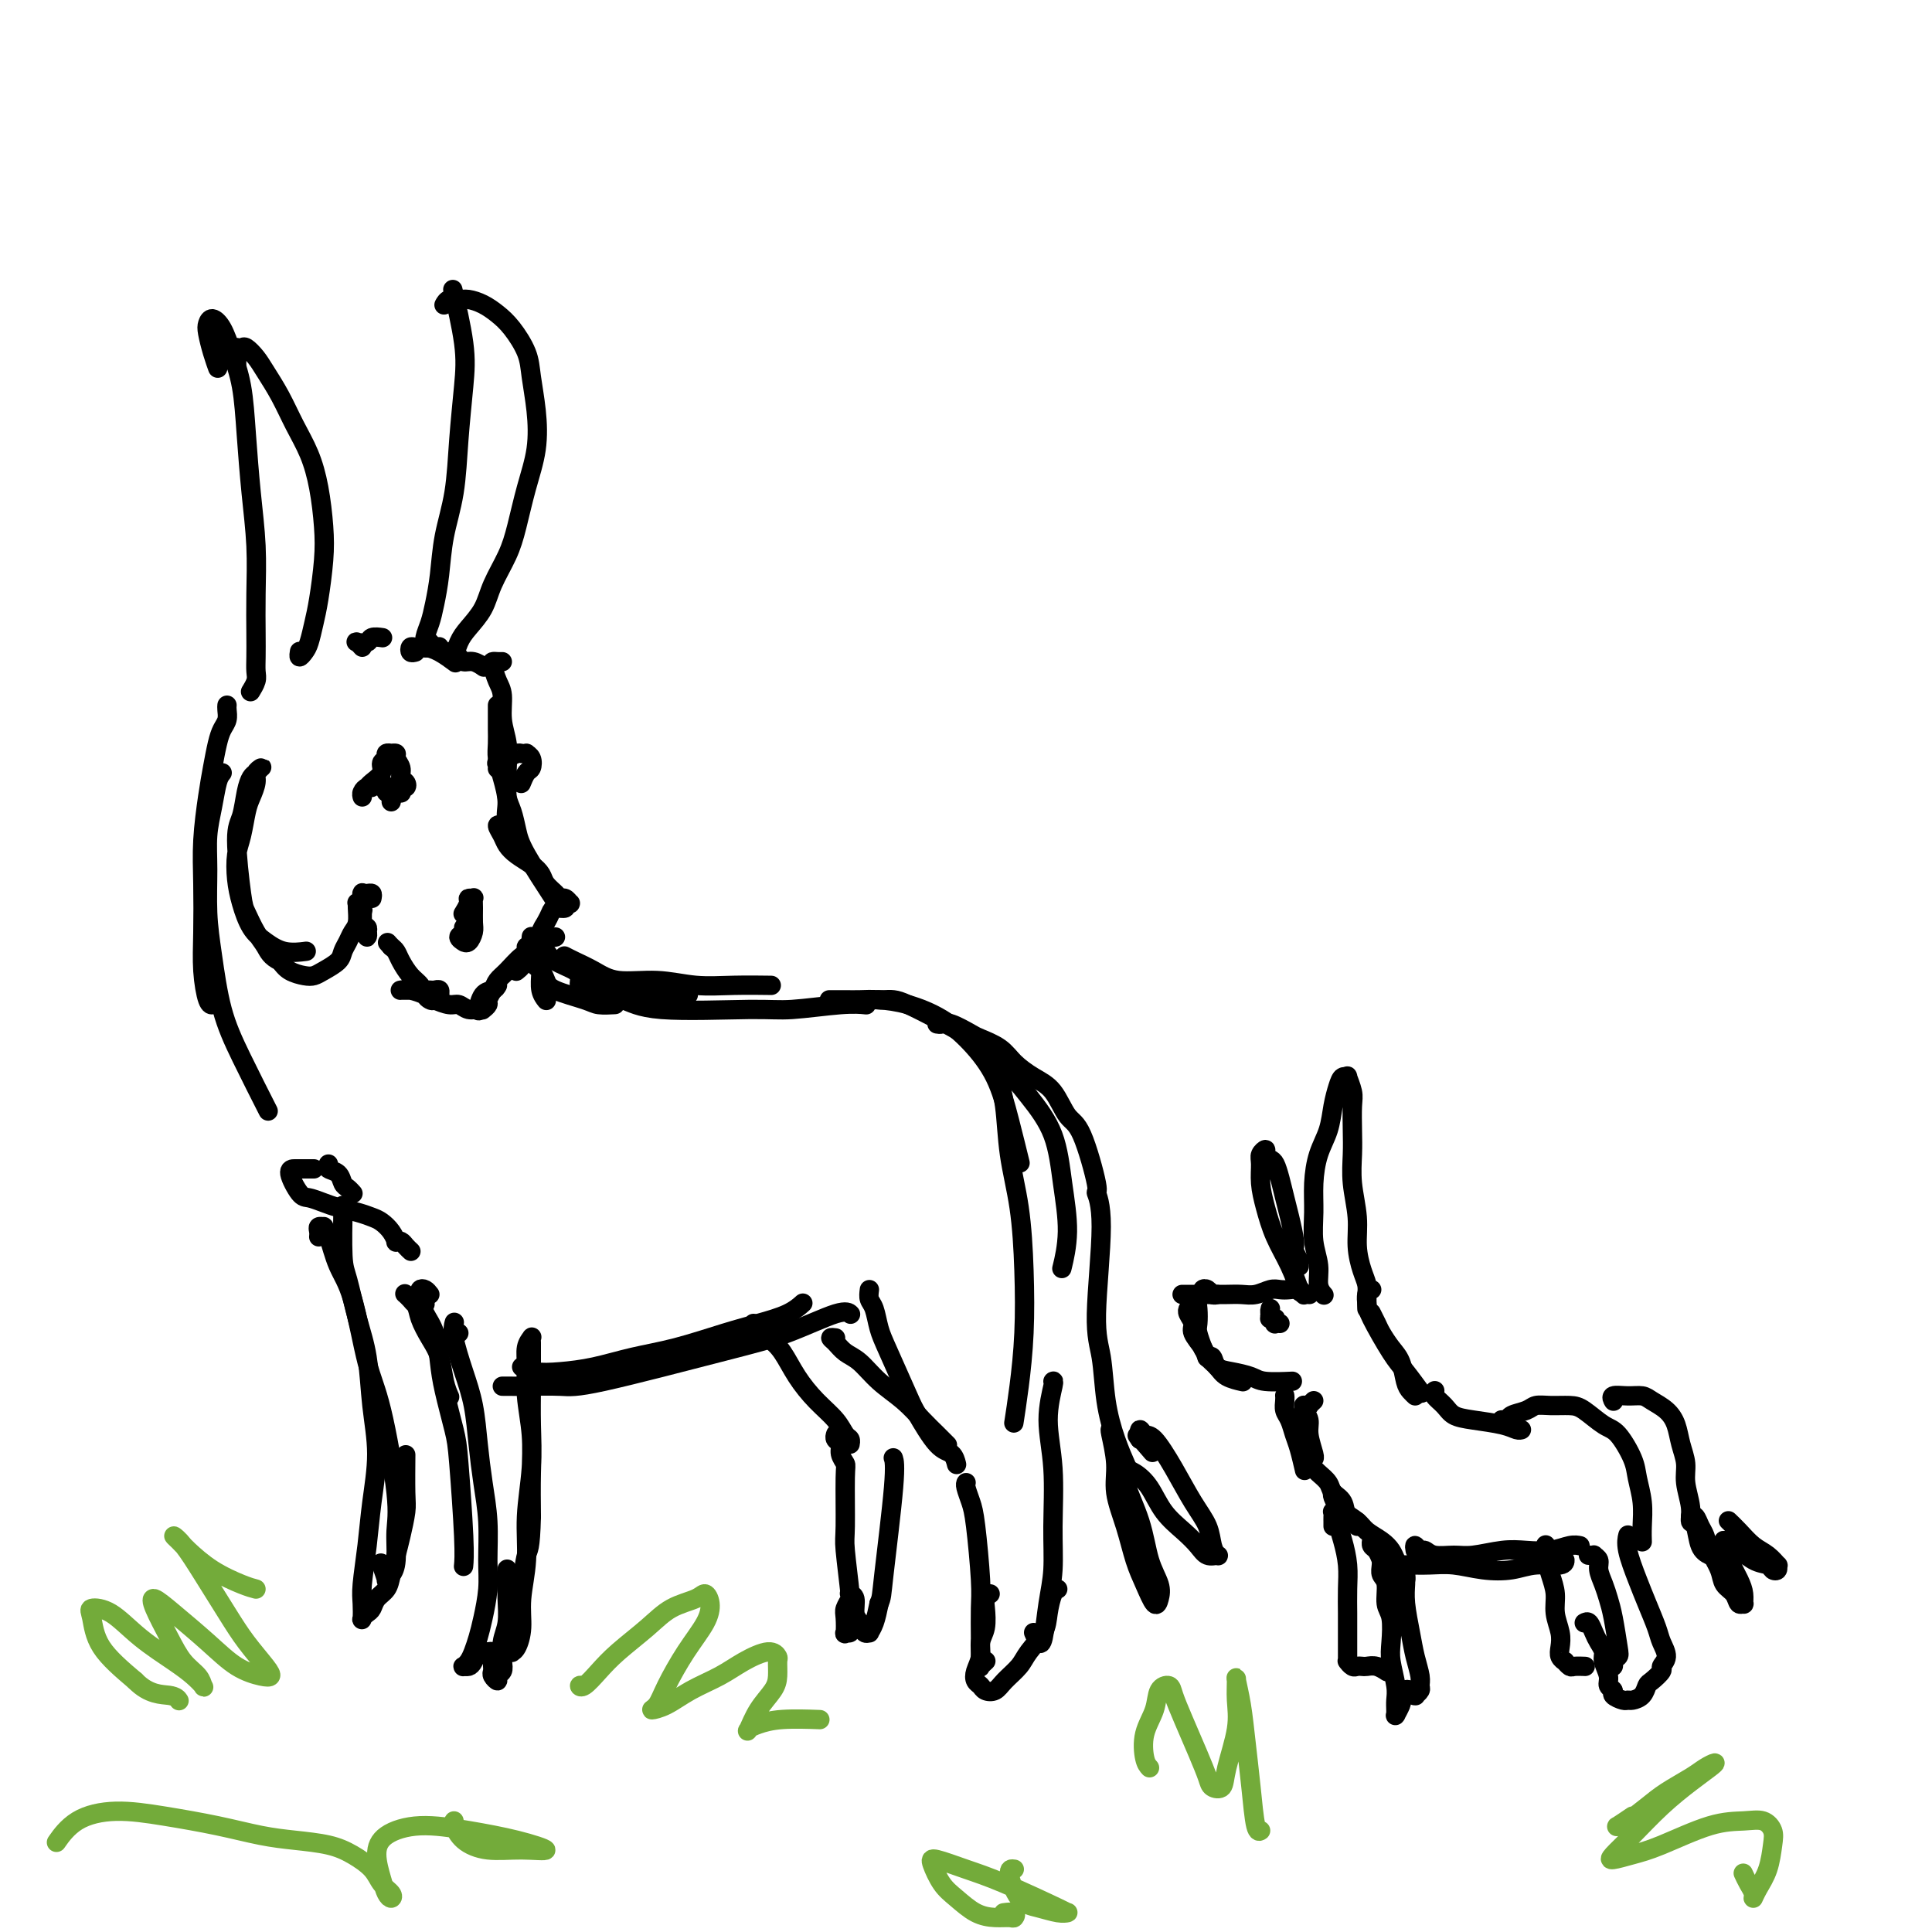 <svg viewBox='0 0 400 400' version='1.1' xmlns='http://www.w3.org/2000/svg' xmlns:xlink='http://www.w3.org/1999/xlink'><g fill='none' stroke='rgb(0,0,0)' stroke-width='4' stroke-linecap='round' stroke-linejoin='round'><path d='M91,134c0.022,0.030 0.043,0.061 0,0c-0.043,-0.061 -0.151,-0.212 0,0c0.151,0.212 0.561,0.788 1,1c0.439,0.212 0.905,0.059 1,0c0.095,-0.059 -0.183,-0.026 0,0c0.183,0.026 0.825,0.044 1,0c0.175,-0.044 -0.117,-0.152 0,0c0.117,0.152 0.645,0.563 1,1c0.355,0.437 0.539,0.901 1,1c0.461,0.099 1.201,-0.166 2,0c0.799,0.166 1.657,0.762 2,1c0.343,0.238 0.172,0.119 0,0'/><path d='M86,135c-0.404,0.114 -0.808,0.229 -1,0c-0.192,-0.229 -0.174,-0.800 0,-1c0.174,-0.200 0.502,-0.029 1,0c0.498,0.029 1.164,-0.085 2,0c0.836,0.085 1.840,0.369 3,1c1.160,0.631 2.474,1.609 3,2c0.526,0.391 0.263,0.196 0,0'/><path d='M104,137c-0.315,0.010 -0.630,0.020 -1,0c-0.370,-0.020 -0.794,-0.071 -1,0c-0.206,0.071 -0.195,0.265 0,1c0.195,0.735 0.574,2.012 1,3c0.426,0.988 0.899,1.687 1,3c0.101,1.313 -0.169,3.238 0,5c0.169,1.762 0.777,3.359 1,5c0.223,1.641 0.060,3.326 0,5c-0.060,1.674 -0.017,3.335 0,4c0.017,0.665 0.009,0.332 0,0'/><path d='M103,146c-0.000,0.237 -0.001,0.475 0,1c0.001,0.525 0.003,1.339 0,2c-0.003,0.661 -0.011,1.170 0,2c0.011,0.830 0.039,1.981 0,3c-0.039,1.019 -0.147,1.905 0,3c0.147,1.095 0.547,2.398 1,4c0.453,1.602 0.958,3.501 1,5c0.042,1.499 -0.381,2.598 0,4c0.381,1.402 1.564,3.108 2,4c0.436,0.892 0.125,0.969 0,1c-0.125,0.031 -0.062,0.015 0,0'/><path d='M105,161c-0.006,0.496 -0.013,0.993 0,1c0.013,0.007 0.044,-0.474 0,0c-0.044,0.474 -0.165,1.904 0,3c0.165,1.096 0.616,1.857 1,3c0.384,1.143 0.701,2.667 1,4c0.299,1.333 0.581,2.474 2,5c1.419,2.526 3.977,6.436 5,8c1.023,1.564 0.512,0.782 0,0'/><path d='M104,171c-0.516,-0.179 -1.033,-0.357 -1,0c0.033,0.357 0.615,1.250 1,2c0.385,0.750 0.575,1.355 1,2c0.425,0.645 1.087,1.328 2,2c0.913,0.672 2.076,1.333 3,2c0.924,0.667 1.609,1.341 2,2c0.391,0.659 0.487,1.305 1,2c0.513,0.695 1.444,1.440 2,2c0.556,0.560 0.739,0.935 1,1c0.261,0.065 0.602,-0.180 1,0c0.398,0.180 0.855,0.784 1,1c0.145,0.216 -0.020,0.043 0,0c0.020,-0.043 0.227,0.043 0,0c-0.227,-0.043 -0.887,-0.216 -1,0c-0.113,0.216 0.320,0.820 0,1c-0.320,0.180 -1.392,-0.064 -2,0c-0.608,0.064 -0.751,0.435 -1,1c-0.249,0.565 -0.604,1.324 -1,2c-0.396,0.676 -0.835,1.271 -1,2c-0.165,0.729 -0.058,1.593 0,3c0.058,1.407 0.067,3.356 0,5c-0.067,1.644 -0.210,2.981 0,4c0.210,1.019 0.774,1.720 1,2c0.226,0.280 0.113,0.140 0,0'/><path d='M110,194c0.009,-0.082 0.018,-0.164 0,0c-0.018,0.164 -0.061,0.572 0,1c0.061,0.428 0.228,0.874 0,1c-0.228,0.126 -0.849,-0.068 -1,0c-0.151,0.068 0.170,0.396 0,1c-0.170,0.604 -0.830,1.482 -1,2c-0.170,0.518 0.151,0.675 0,1c-0.151,0.325 -0.772,0.819 -1,1c-0.228,0.181 -0.061,0.049 0,0c0.061,-0.049 0.018,-0.014 0,0c-0.018,0.014 -0.009,0.007 0,0'/><path d='M115,194c-1.082,0.206 -2.163,0.411 -3,1c-0.837,0.589 -1.428,1.561 -2,2c-0.572,0.439 -1.124,0.345 -2,1c-0.876,0.655 -2.076,2.059 -3,3c-0.924,0.941 -1.572,1.419 -2,2c-0.428,0.581 -0.637,1.266 -1,2c-0.363,0.734 -0.881,1.516 -1,2c-0.119,0.484 0.160,0.669 0,1c-0.160,0.331 -0.760,0.809 -1,1c-0.240,0.191 -0.120,0.096 0,0'/><path d='M103,204c-0.230,0.401 -0.460,0.802 -1,1c-0.540,0.198 -1.391,0.193 -2,1c-0.609,0.807 -0.977,2.427 -1,3c-0.023,0.573 0.299,0.098 0,0c-0.299,-0.098 -1.220,0.181 -2,0c-0.780,-0.181 -1.420,-0.823 -2,-1c-0.580,-0.177 -1.102,0.110 -2,0c-0.898,-0.110 -2.174,-0.618 -3,-1c-0.826,-0.382 -1.202,-0.638 -2,-1c-0.798,-0.362 -2.016,-0.829 -3,-1c-0.984,-0.171 -1.732,-0.046 -2,0c-0.268,0.046 -0.055,0.012 0,0c0.055,-0.012 -0.049,-0.003 0,0c0.049,0.003 0.252,-0.000 1,0c0.748,0.000 2.043,0.004 3,0c0.957,-0.004 1.578,-0.016 2,0c0.422,0.016 0.646,0.061 1,0c0.354,-0.061 0.838,-0.226 1,0c0.162,0.226 0.002,0.843 0,1c-0.002,0.157 0.155,-0.146 0,0c-0.155,0.146 -0.622,0.742 -1,1c-0.378,0.258 -0.668,0.179 -1,0c-0.332,-0.179 -0.705,-0.457 -1,-1c-0.295,-0.543 -0.513,-1.350 -1,-2c-0.487,-0.650 -1.244,-1.143 -2,-2c-0.756,-0.857 -1.511,-2.077 -2,-3c-0.489,-0.923 -0.711,-1.549 -1,-2c-0.289,-0.451 -0.644,-0.725 -1,-1'/><path d='M81,196c-1.333,-1.500 -0.667,-0.750 0,0'/><path d='M77,186c0.083,-0.424 0.166,-0.847 0,-1c-0.166,-0.153 -0.580,-0.035 -1,0c-0.420,0.035 -0.844,-0.012 -1,0c-0.156,0.012 -0.042,0.082 0,0c0.042,-0.082 0.011,-0.317 0,0c-0.011,0.317 -0.004,1.185 0,2c0.004,0.815 0.005,1.576 0,2c-0.005,0.424 -0.015,0.510 0,1c0.015,0.490 0.056,1.382 0,2c-0.056,0.618 -0.210,0.961 0,1c0.210,0.039 0.785,-0.226 1,0c0.215,0.226 0.072,0.944 0,1c-0.072,0.056 -0.071,-0.548 0,-1c0.071,-0.452 0.211,-0.752 0,-1c-0.211,-0.248 -0.775,-0.445 -1,-1c-0.225,-0.555 -0.113,-1.468 0,-2c0.113,-0.532 0.227,-0.683 0,-1c-0.227,-0.317 -0.796,-0.801 -1,-1c-0.204,-0.199 -0.043,-0.114 0,0c0.043,0.114 -0.030,0.257 0,1c0.030,0.743 0.165,2.086 0,3c-0.165,0.914 -0.628,1.400 -1,2c-0.372,0.600 -0.652,1.313 -1,2c-0.348,0.687 -0.764,1.347 -1,2c-0.236,0.653 -0.294,1.297 -1,2c-0.706,0.703 -2.062,1.465 -3,2c-0.938,0.535 -1.458,0.845 -2,1c-0.542,0.155 -1.108,0.157 -2,0c-0.892,-0.157 -2.112,-0.473 -3,-1c-0.888,-0.527 -1.444,-1.263 -2,-2'/><path d='M58,199c-1.980,-0.866 -2.430,-2.031 -3,-3c-0.570,-0.969 -1.260,-1.741 -2,-3c-0.740,-1.259 -1.530,-3.005 -2,-4c-0.470,-0.995 -0.620,-1.240 -1,-4c-0.380,-2.760 -0.989,-8.035 -1,-11c-0.011,-2.965 0.575,-3.621 1,-5c0.425,-1.379 0.689,-3.480 1,-5c0.311,-1.520 0.668,-2.457 1,-3c0.332,-0.543 0.640,-0.690 1,-1c0.360,-0.310 0.773,-0.781 1,-1c0.227,-0.219 0.268,-0.185 0,0c-0.268,0.185 -0.845,0.521 -1,1c-0.155,0.479 0.113,1.102 0,2c-0.113,0.898 -0.605,2.070 -1,3c-0.395,0.930 -0.692,1.619 -1,3c-0.308,1.381 -0.627,3.454 -1,5c-0.373,1.546 -0.799,2.563 -1,4c-0.201,1.437 -0.176,3.293 0,5c0.176,1.707 0.503,3.267 1,5c0.497,1.733 1.164,3.641 2,5c0.836,1.359 1.843,2.168 3,3c1.157,0.832 2.465,1.685 4,2c1.535,0.315 3.296,0.090 4,0c0.704,-0.090 0.352,-0.045 0,0'/><path d='M89,133c0.113,0.420 0.226,0.839 0,1c-0.226,0.161 -0.789,0.063 -1,0c-0.211,-0.063 -0.068,-0.090 0,0c0.068,0.090 0.060,0.299 0,0c-0.060,-0.299 -0.172,-1.105 0,-2c0.172,-0.895 0.627,-1.879 1,-3c0.373,-1.121 0.663,-2.377 1,-4c0.337,-1.623 0.720,-3.611 1,-6c0.280,-2.389 0.455,-5.178 1,-8c0.545,-2.822 1.459,-5.675 2,-9c0.541,-3.325 0.708,-7.120 1,-11c0.292,-3.880 0.707,-7.844 1,-11c0.293,-3.156 0.463,-5.504 0,-9c-0.463,-3.496 -1.561,-8.142 -2,-10c-0.439,-1.858 -0.220,-0.929 0,0'/><path d='M92,63c-0.064,0.115 -0.127,0.229 0,0c0.127,-0.229 0.446,-0.802 1,-1c0.554,-0.198 1.344,-0.021 2,0c0.656,0.021 1.177,-0.112 2,0c0.823,0.112 1.946,0.471 3,1c1.054,0.529 2.037,1.230 3,2c0.963,0.770 1.906,1.610 3,3c1.094,1.390 2.340,3.331 3,5c0.660,1.669 0.735,3.068 1,5c0.265,1.932 0.721,4.398 1,7c0.279,2.602 0.380,5.339 0,8c-0.380,2.661 -1.241,5.247 -2,8c-0.759,2.753 -1.414,5.675 -2,8c-0.586,2.325 -1.102,4.053 -2,6c-0.898,1.947 -2.178,4.113 -3,6c-0.822,1.887 -1.187,3.497 -2,5c-0.813,1.503 -2.074,2.900 -3,4c-0.926,1.100 -1.516,1.903 -2,3c-0.484,1.097 -0.861,2.488 -1,3c-0.139,0.512 -0.040,0.146 0,0c0.040,-0.146 0.020,-0.073 0,0'/><path d='M52,143c-0.113,0.183 -0.226,0.366 0,0c0.226,-0.366 0.793,-1.279 1,-2c0.207,-0.721 0.056,-1.248 0,-2c-0.056,-0.752 -0.018,-1.728 0,-3c0.018,-1.272 0.016,-2.839 0,-5c-0.016,-2.161 -0.045,-4.915 0,-8c0.045,-3.085 0.164,-6.501 0,-10c-0.164,-3.499 -0.610,-7.080 -1,-11c-0.390,-3.920 -0.724,-8.179 -1,-12c-0.276,-3.821 -0.494,-7.203 -1,-10c-0.506,-2.797 -1.299,-5.008 -2,-7c-0.701,-1.992 -1.309,-3.765 -2,-5c-0.691,-1.235 -1.463,-1.931 -2,-2c-0.537,-0.069 -0.837,0.490 -1,1c-0.163,0.510 -0.188,0.972 0,2c0.188,1.028 0.589,2.623 1,4c0.411,1.377 0.832,2.536 1,3c0.168,0.464 0.084,0.232 0,0'/><path d='M49,75c0.002,0.196 0.004,0.393 0,0c-0.004,-0.393 -0.013,-1.375 0,-2c0.013,-0.625 0.048,-0.894 0,-1c-0.048,-0.106 -0.180,-0.049 0,0c0.180,0.049 0.670,0.090 1,0c0.330,-0.090 0.500,-0.311 1,0c0.500,0.311 1.331,1.155 2,2c0.669,0.845 1.177,1.692 2,3c0.823,1.308 1.961,3.075 3,5c1.039,1.925 1.978,4.006 3,6c1.022,1.994 2.127,3.902 3,6c0.873,2.098 1.513,4.388 2,7c0.487,2.612 0.821,5.547 1,8c0.179,2.453 0.203,4.425 0,7c-0.203,2.575 -0.632,5.752 -1,8c-0.368,2.248 -0.673,3.565 -1,5c-0.327,1.435 -0.676,2.987 -1,4c-0.324,1.013 -0.623,1.488 -1,2c-0.377,0.512 -0.832,1.061 -1,1c-0.168,-0.061 -0.048,-0.732 0,-1c0.048,-0.268 0.024,-0.134 0,0'/><path d='M81,163c0.022,-0.008 0.045,-0.015 0,0c-0.045,0.015 -0.157,0.053 0,0c0.157,-0.053 0.581,-0.195 1,0c0.419,0.195 0.831,0.729 1,1c0.169,0.271 0.094,0.281 0,0c-0.094,-0.281 -0.206,-0.852 0,-1c0.206,-0.148 0.731,0.125 1,0c0.269,-0.125 0.283,-0.650 0,-1c-0.283,-0.350 -0.865,-0.525 -1,-1c-0.135,-0.475 0.175,-1.252 0,-2c-0.175,-0.748 -0.836,-1.469 -1,-2c-0.164,-0.531 0.167,-0.871 0,-1c-0.167,-0.129 -0.834,-0.046 -1,0c-0.166,0.046 0.168,0.057 0,0c-0.168,-0.057 -0.836,-0.180 -1,0c-0.164,0.180 0.178,0.664 0,1c-0.178,0.336 -0.874,0.524 -1,1c-0.126,0.476 0.320,1.242 0,2c-0.320,0.758 -1.406,1.510 -2,2c-0.594,0.490 -0.696,0.717 -1,1c-0.304,0.283 -0.811,0.622 -1,1c-0.189,0.378 -0.062,0.796 0,1c0.062,0.204 0.058,0.194 0,0c-0.058,-0.194 -0.169,-0.574 0,-1c0.169,-0.426 0.619,-0.900 1,-1c0.381,-0.100 0.694,0.172 1,0c0.306,-0.172 0.604,-0.789 1,-1c0.396,-0.211 0.890,-0.015 1,0c0.110,0.015 -0.163,-0.150 0,0c0.163,0.150 0.761,0.614 1,1c0.239,0.386 0.120,0.693 0,1'/><path d='M80,164c1.000,0.166 1.000,0.581 1,1c0.000,0.419 0.000,0.844 0,1c0.000,0.156 0.000,0.045 0,0c0.000,-0.045 0.000,-0.022 0,0'/><path d='M103,159c-0.012,0.119 -0.025,0.238 0,0c0.025,-0.238 0.086,-0.834 0,-1c-0.086,-0.166 -0.320,0.099 0,0c0.320,-0.099 1.195,-0.563 2,-1c0.805,-0.437 1.540,-0.847 2,-1c0.460,-0.153 0.646,-0.048 1,0c0.354,0.048 0.877,0.039 1,0c0.123,-0.039 -0.153,-0.108 0,0c0.153,0.108 0.734,0.394 1,1c0.266,0.606 0.216,1.534 0,2c-0.216,0.466 -0.596,0.472 -1,1c-0.404,0.528 -0.830,1.580 -1,2c-0.170,0.420 -0.085,0.210 0,0'/><path d='M97,192c-0.461,-0.091 -0.922,-0.182 -1,0c-0.078,0.182 0.227,0.637 0,1c-0.227,0.363 -0.986,0.635 -1,1c-0.014,0.365 0.718,0.824 1,1c0.282,0.176 0.114,0.070 0,0c-0.114,-0.070 -0.174,-0.105 0,0c0.174,0.105 0.582,0.350 1,0c0.418,-0.350 0.845,-1.295 1,-2c0.155,-0.705 0.037,-1.170 0,-2c-0.037,-0.830 0.005,-2.024 0,-3c-0.005,-0.976 -0.058,-1.732 0,-2c0.058,-0.268 0.225,-0.047 0,0c-0.225,0.047 -0.844,-0.080 -1,0c-0.156,0.080 0.150,0.368 0,1c-0.150,0.632 -0.757,1.609 -1,2c-0.243,0.391 -0.121,0.195 0,0'/><path d='M75,134c-0.366,-0.415 -0.732,-0.829 -1,-1c-0.268,-0.171 -0.439,-0.098 0,0c0.439,0.098 1.489,0.222 2,0c0.511,-0.222 0.484,-0.791 1,-1c0.516,-0.209 1.576,-0.060 2,0c0.424,0.060 0.212,0.030 0,0'/><path d='M47,146c-0.024,0.241 -0.048,0.482 0,1c0.048,0.518 0.168,1.313 0,2c-0.168,0.687 -0.623,1.265 -1,2c-0.377,0.735 -0.675,1.627 -1,3c-0.325,1.373 -0.675,3.229 -1,5c-0.325,1.771 -0.624,3.458 -1,6c-0.376,2.542 -0.830,5.939 -1,9c-0.170,3.061 -0.056,5.787 0,9c0.056,3.213 0.054,6.913 0,10c-0.054,3.087 -0.159,5.559 0,8c0.159,2.441 0.581,4.849 1,6c0.419,1.151 0.834,1.043 1,1c0.166,-0.043 0.083,-0.022 0,0'/><path d='M46,160c-0.340,0.420 -0.680,0.840 -1,2c-0.320,1.160 -0.619,3.060 -1,5c-0.381,1.940 -0.843,3.919 -1,6c-0.157,2.081 -0.007,4.262 0,7c0.007,2.738 -0.127,6.031 0,9c0.127,2.969 0.515,5.613 1,9c0.485,3.387 1.068,7.516 2,11c0.932,3.484 2.212,6.323 4,10c1.788,3.677 4.082,8.194 5,10c0.918,1.806 0.459,0.903 0,0'/><path d='M68,241c-0.202,0.364 -0.404,0.728 0,1c0.404,0.272 1.415,0.451 2,1c0.585,0.549 0.744,1.467 1,2c0.256,0.533 0.607,0.682 1,1c0.393,0.318 0.826,0.805 1,1c0.174,0.195 0.087,0.097 0,0'/><path d='M65,242c-0.215,0.000 -0.430,0.000 -1,0c-0.570,-0.000 -1.496,-0.001 -2,0c-0.504,0.001 -0.585,0.003 -1,0c-0.415,-0.003 -1.165,-0.012 -1,1c0.165,1.012 1.244,3.045 2,4c0.756,0.955 1.189,0.834 2,1c0.811,0.166 1.999,0.621 3,1c1.001,0.379 1.816,0.681 3,1c1.184,0.319 2.738,0.653 4,1c1.262,0.347 2.232,0.706 3,1c0.768,0.294 1.333,0.523 2,1c0.667,0.477 1.435,1.202 2,2c0.565,0.798 0.926,1.668 1,2c0.074,0.332 -0.138,0.128 0,0c0.138,-0.128 0.625,-0.178 1,0c0.375,0.178 0.637,0.584 1,1c0.363,0.416 0.829,0.843 1,1c0.171,0.157 0.049,0.045 0,0c-0.049,-0.045 -0.024,-0.022 0,0'/><path d='M88,270c-0.331,-0.022 -0.663,-0.044 -1,0c-0.337,0.044 -0.681,0.154 -1,0c-0.319,-0.154 -0.615,-0.572 -1,-1c-0.385,-0.428 -0.861,-0.867 -1,-1c-0.139,-0.133 0.060,0.039 0,0c-0.060,-0.039 -0.377,-0.291 0,0c0.377,0.291 1.449,1.123 2,2c0.551,0.877 0.582,1.797 1,3c0.418,1.203 1.222,2.687 2,4c0.778,1.313 1.528,2.455 2,4c0.472,1.545 0.666,3.493 1,5c0.334,1.507 0.810,2.573 1,3c0.190,0.427 0.095,0.213 0,0'/><path d='M89,268c-0.308,-0.395 -0.617,-0.791 -1,-1c-0.383,-0.209 -0.842,-0.232 -1,0c-0.158,0.232 -0.015,0.718 0,1c0.015,0.282 -0.099,0.360 0,1c0.099,0.640 0.412,1.841 1,3c0.588,1.159 1.453,2.278 2,4c0.547,1.722 0.777,4.049 1,6c0.223,1.951 0.438,3.525 1,6c0.562,2.475 1.471,5.851 2,8c0.529,2.149 0.678,3.071 1,7c0.322,3.929 0.817,10.866 1,15c0.183,4.134 0.052,5.467 0,6c-0.052,0.533 -0.026,0.267 0,0'/><path d='M95,276c-0.419,-0.322 -0.839,-0.643 -1,-1c-0.161,-0.357 -0.065,-0.748 0,-1c0.065,-0.252 0.097,-0.363 0,0c-0.097,0.363 -0.325,1.199 0,3c0.325,1.801 1.201,4.565 2,7c0.799,2.435 1.520,4.541 2,7c0.480,2.459 0.718,5.271 1,8c0.282,2.729 0.609,5.374 1,8c0.391,2.626 0.848,5.234 1,8c0.152,2.766 -0.001,5.689 0,8c0.001,2.311 0.155,4.009 0,6c-0.155,1.991 -0.619,4.274 -1,6c-0.381,1.726 -0.677,2.893 -1,4c-0.323,1.107 -0.672,2.153 -1,3c-0.328,0.847 -0.635,1.493 -1,2c-0.365,0.507 -0.788,0.874 -1,1c-0.212,0.126 -0.211,0.009 0,0c0.211,-0.009 0.634,0.089 1,0c0.366,-0.089 0.676,-0.364 1,-1c0.324,-0.636 0.661,-1.633 1,-2c0.339,-0.367 0.679,-0.106 1,0c0.321,0.106 0.622,0.056 1,0c0.378,-0.056 0.832,-0.118 1,0c0.168,0.118 0.049,0.414 0,1c-0.049,0.586 -0.028,1.460 0,2c0.028,0.540 0.064,0.745 0,1c-0.064,0.255 -0.227,0.560 0,1c0.227,0.440 0.844,1.015 1,1c0.156,-0.015 -0.150,-0.619 0,-1c0.150,-0.381 0.757,-0.537 1,-1c0.243,-0.463 0.121,-1.231 0,-2'/><path d='M104,344c0.094,-1.348 -0.171,-2.719 0,-4c0.171,-1.281 0.778,-2.473 1,-4c0.222,-1.527 0.060,-3.390 0,-5c-0.060,-1.610 -0.017,-2.969 0,-4c0.017,-1.031 0.008,-1.736 0,-2c-0.008,-0.264 -0.016,-0.088 0,0c0.016,0.088 0.057,0.086 0,1c-0.057,0.914 -0.212,2.742 0,4c0.212,1.258 0.792,1.944 1,4c0.208,2.056 0.046,5.483 0,7c-0.046,1.517 0.025,1.126 0,1c-0.025,-0.126 -0.146,0.013 0,0c0.146,-0.013 0.560,-0.180 1,-1c0.440,-0.820 0.906,-2.295 1,-4c0.094,-1.705 -0.185,-3.639 0,-6c0.185,-2.361 0.834,-5.147 1,-8c0.166,-2.853 -0.152,-5.772 0,-9c0.152,-3.228 0.773,-6.767 1,-10c0.227,-3.233 0.061,-6.162 0,-9c-0.061,-2.838 -0.015,-5.585 0,-8c0.015,-2.415 0.000,-4.499 0,-6c-0.000,-1.501 0.014,-2.420 0,-3c-0.014,-0.580 -0.057,-0.823 0,-1c0.057,-0.177 0.215,-0.290 0,0c-0.215,0.290 -0.804,0.983 -1,2c-0.196,1.017 -0.000,2.358 0,4c0.000,1.642 -0.196,3.584 0,6c0.196,2.416 0.783,5.304 1,8c0.217,2.696 0.062,5.199 0,8c-0.062,2.801 -0.031,5.901 0,9'/><path d='M110,314c-0.178,7.059 -0.622,6.707 -1,8c-0.378,1.293 -0.690,4.230 -1,6c-0.310,1.770 -0.619,2.371 -1,3c-0.381,0.629 -0.833,1.285 -1,1c-0.167,-0.285 -0.048,-1.510 0,-2c0.048,-0.490 0.024,-0.245 0,0'/><path d='M66,256c0.002,-0.022 0.005,-0.044 0,0c-0.005,0.044 -0.016,0.155 0,0c0.016,-0.155 0.059,-0.575 0,-1c-0.059,-0.425 -0.221,-0.855 0,-1c0.221,-0.145 0.825,-0.003 1,0c0.175,0.003 -0.077,-0.132 0,0c0.077,0.132 0.484,0.530 1,2c0.516,1.470 1.141,4.013 2,6c0.859,1.987 1.953,3.418 3,7c1.047,3.582 2.047,9.316 3,13c0.953,3.684 1.860,5.320 3,10c1.140,4.680 2.512,12.406 3,17c0.488,4.594 0.093,6.057 0,8c-0.093,1.943 0.115,4.366 0,6c-0.115,1.634 -0.553,2.479 -1,3c-0.447,0.521 -0.903,0.717 -1,1c-0.097,0.283 0.166,0.653 0,0c-0.166,-0.653 -0.762,-2.329 -1,-3c-0.238,-0.671 -0.119,-0.335 0,0'/><path d='M71,250c0.018,-0.497 0.036,-0.994 0,1c-0.036,1.994 -0.126,6.480 0,9c0.126,2.520 0.469,3.076 1,5c0.531,1.924 1.249,5.218 2,8c0.751,2.782 1.533,5.052 2,8c0.467,2.948 0.619,6.575 1,10c0.381,3.425 0.992,6.649 1,10c0.008,3.351 -0.586,6.828 -1,10c-0.414,3.172 -0.648,6.038 -1,9c-0.352,2.962 -0.824,6.020 -1,8c-0.176,1.980 -0.058,2.882 0,4c0.058,1.118 0.056,2.451 0,3c-0.056,0.549 -0.166,0.313 0,0c0.166,-0.313 0.608,-0.705 1,-1c0.392,-0.295 0.735,-0.494 1,-1c0.265,-0.506 0.452,-1.319 1,-2c0.548,-0.681 1.457,-1.229 2,-2c0.543,-0.771 0.720,-1.766 1,-3c0.280,-1.234 0.664,-2.707 1,-4c0.336,-1.293 0.626,-2.407 1,-4c0.374,-1.593 0.832,-3.664 1,-5c0.168,-1.336 0.045,-1.937 0,-4c-0.045,-2.063 -0.013,-5.590 0,-7c0.013,-1.410 0.006,-0.705 0,0'/><path d='M112,199c0.113,-0.008 0.226,-0.017 0,0c-0.226,0.017 -0.790,0.059 -1,0c-0.210,-0.059 -0.067,-0.220 0,0c0.067,0.220 0.059,0.821 0,1c-0.059,0.179 -0.167,-0.065 0,0c0.167,0.065 0.610,0.438 1,1c0.390,0.562 0.729,1.313 1,2c0.271,0.687 0.476,1.308 2,2c1.524,0.692 4.367,1.453 6,2c1.633,0.547 2.055,0.878 3,1c0.945,0.122 2.413,0.035 3,0c0.587,-0.035 0.294,-0.017 0,0'/><path d='M112,196c-0.081,-0.065 -0.162,-0.130 0,0c0.162,0.130 0.566,0.455 1,1c0.434,0.545 0.898,1.312 2,2c1.102,0.688 2.841,1.298 4,2c1.159,0.702 1.737,1.494 3,2c1.263,0.506 3.211,0.724 5,1c1.789,0.276 3.418,0.610 5,1c1.582,0.390 3.118,0.836 5,1c1.882,0.164 4.109,0.047 5,0c0.891,-0.047 0.445,-0.023 0,0'/><path d='M117,198c-0.132,-0.069 -0.264,-0.139 0,0c0.264,0.139 0.924,0.486 2,1c1.076,0.514 2.567,1.195 4,2c1.433,0.805 2.809,1.732 5,2c2.191,0.268 5.198,-0.124 8,0c2.802,0.124 5.401,0.765 8,1c2.599,0.235 5.200,0.063 8,0c2.800,-0.063 5.800,-0.018 7,0c1.200,0.018 0.600,0.009 0,0'/><path d='M120,203c-0.055,0.480 -0.110,0.959 0,1c0.110,0.041 0.384,-0.357 1,0c0.616,0.357 1.573,1.470 3,2c1.427,0.530 3.326,0.478 5,1c1.674,0.522 3.125,1.618 8,2c4.875,0.382 13.174,0.050 18,0c4.826,-0.050 6.180,0.183 9,0c2.820,-0.183 7.105,-0.780 10,-1c2.895,-0.220 4.398,-0.063 5,0c0.602,0.063 0.301,0.031 0,0'/><path d='M108,283c0.304,-0.109 0.609,-0.217 1,0c0.391,0.217 0.869,0.761 2,1c1.131,0.239 2.916,0.174 5,0c2.084,-0.174 4.467,-0.455 7,-1c2.533,-0.545 5.216,-1.353 8,-2c2.784,-0.647 5.667,-1.133 9,-2c3.333,-0.867 7.114,-2.113 10,-3c2.886,-0.887 4.877,-1.413 7,-2c2.123,-0.587 4.379,-1.235 6,-2c1.621,-0.765 2.606,-1.647 3,-2c0.394,-0.353 0.197,-0.176 0,0'/><path d='M104,287c0.154,-0.003 0.309,-0.006 1,0c0.691,0.006 1.919,0.023 4,0c2.081,-0.023 5.016,-0.084 7,0c1.984,0.084 3.019,0.313 9,-1c5.981,-1.313 16.909,-4.170 24,-6c7.091,-1.830 10.344,-2.635 14,-4c3.656,-1.365 7.715,-3.291 10,-4c2.285,-0.709 2.796,-0.203 3,0c0.204,0.203 0.102,0.101 0,0'/><path d='M180,267c-0.091,0.718 -0.182,1.435 0,2c0.182,0.565 0.638,0.976 1,2c0.362,1.024 0.631,2.660 1,4c0.369,1.340 0.837,2.385 2,5c1.163,2.615 3.019,6.799 4,9c0.981,2.201 1.086,2.418 2,4c0.914,1.582 2.637,4.527 4,6c1.363,1.473 2.367,1.473 3,2c0.633,0.527 0.895,1.579 1,2c0.105,0.421 0.052,0.210 0,0'/><path d='M173,277c-0.493,-0.062 -0.987,-0.124 -1,0c-0.013,0.124 0.453,0.433 1,1c0.547,0.567 1.175,1.390 2,2c0.825,0.610 1.848,1.006 3,2c1.152,0.994 2.431,2.585 4,4c1.569,1.415 3.426,2.653 5,4c1.574,1.347 2.865,2.804 4,4c1.135,1.196 2.113,2.130 3,3c0.887,0.870 1.682,1.677 2,2c0.318,0.323 0.159,0.161 0,0'/><path d='M200,307c-0.007,0.011 -0.013,0.022 0,0c0.013,-0.022 0.046,-0.078 0,0c-0.046,0.078 -0.170,0.290 0,1c0.170,0.710 0.634,1.918 1,3c0.366,1.082 0.634,2.036 1,5c0.366,2.964 0.830,7.936 1,11c0.170,3.064 0.044,4.219 0,6c-0.044,1.781 -0.008,4.186 0,6c0.008,1.814 -0.012,3.036 0,4c0.012,0.964 0.055,1.671 0,2c-0.055,0.329 -0.207,0.281 0,0c0.207,-0.281 0.773,-0.795 1,-1c0.227,-0.205 0.113,-0.103 0,0'/><path d='M205,330c-0.414,0.298 -0.828,0.596 -1,1c-0.172,0.404 -0.102,0.913 0,2c0.102,1.087 0.237,2.753 0,4c-0.237,1.247 -0.845,2.074 -1,3c-0.155,0.926 0.143,1.950 0,3c-0.143,1.050 -0.726,2.125 -1,3c-0.274,0.875 -0.240,1.550 0,2c0.240,0.450 0.687,0.676 1,1c0.313,0.324 0.491,0.748 1,1c0.509,0.252 1.348,0.332 2,0c0.652,-0.332 1.116,-1.077 2,-2c0.884,-0.923 2.187,-2.023 3,-3c0.813,-0.977 1.136,-1.831 2,-3c0.864,-1.169 2.270,-2.653 3,-4c0.730,-1.347 0.784,-2.557 1,-4c0.216,-1.443 0.594,-3.119 1,-4c0.406,-0.881 0.840,-0.968 1,-1c0.160,-0.032 0.046,-0.009 0,0c-0.046,0.009 -0.023,0.005 0,0'/><path d='M214,338c0.331,0.789 0.663,1.578 1,2c0.337,0.422 0.680,0.476 1,-1c0.320,-1.476 0.617,-4.482 1,-7c0.383,-2.518 0.853,-4.549 1,-7c0.147,-2.451 -0.027,-5.322 0,-9c0.027,-3.678 0.256,-8.162 0,-12c-0.256,-3.838 -0.996,-7.029 -1,-10c-0.004,-2.971 0.730,-5.723 1,-7c0.270,-1.277 0.077,-1.079 0,-1c-0.077,0.079 -0.039,0.040 0,0'/><path d='M172,207c-0.271,0.001 -0.543,0.002 0,0c0.543,-0.002 1.900,-0.007 3,0c1.100,0.007 1.941,0.026 3,0c1.059,-0.026 2.335,-0.096 4,0c1.665,0.096 3.720,0.360 6,1c2.280,0.640 4.786,1.658 7,3c2.214,1.342 4.135,3.009 6,5c1.865,1.991 3.675,4.307 5,7c1.325,2.693 2.164,5.764 3,9c0.836,3.236 1.667,6.639 2,8c0.333,1.361 0.166,0.681 0,0'/><path d='M182,207c0.018,0.001 0.036,0.002 0,0c-0.036,-0.002 -0.126,-0.006 0,0c0.126,0.006 0.468,0.024 1,0c0.532,-0.024 1.253,-0.088 2,0c0.747,0.088 1.521,0.327 3,1c1.479,0.673 3.664,1.778 6,3c2.336,1.222 4.825,2.560 7,4c2.175,1.440 4.038,2.984 6,5c1.962,2.016 4.025,4.506 6,7c1.975,2.494 3.864,4.991 5,8c1.136,3.009 1.521,6.528 2,10c0.479,3.472 1.052,6.896 1,10c-0.052,3.104 -0.729,5.887 -1,7c-0.271,1.113 -0.135,0.557 0,0'/><path d='M209,219c-0.283,-0.334 -0.567,-0.668 -1,0c-0.433,0.668 -1.016,2.339 -1,4c0.016,1.661 0.632,3.311 1,6c0.368,2.689 0.488,6.418 1,10c0.512,3.582 1.415,7.017 2,11c0.585,3.983 0.850,8.515 1,13c0.150,4.485 0.185,8.924 0,13c-0.185,4.076 -0.588,7.790 -1,11c-0.412,3.210 -0.832,5.917 -1,7c-0.168,1.083 -0.084,0.541 0,0'/><path d='M156,274c-0.266,0.256 -0.533,0.511 0,1c0.533,0.489 1.865,1.211 3,2c1.135,0.789 2.072,1.644 3,3c0.928,1.356 1.846,3.214 3,5c1.154,1.786 2.544,3.502 4,5c1.456,1.498 2.979,2.780 4,4c1.021,1.220 1.542,2.379 2,3c0.458,0.621 0.854,0.706 1,1c0.146,0.294 0.042,0.798 0,1c-0.042,0.202 -0.021,0.101 0,0'/><path d='M173,297c-0.009,0.025 -0.017,0.051 0,0c0.017,-0.051 0.061,-0.178 0,0c-0.061,0.178 -0.227,0.663 0,1c0.227,0.337 0.846,0.528 1,1c0.154,0.472 -0.156,1.226 0,2c0.156,0.774 0.778,1.570 1,2c0.222,0.430 0.046,0.495 0,3c-0.046,2.505 0.040,7.451 0,10c-0.040,2.549 -0.206,2.701 0,5c0.206,2.299 0.783,6.745 1,9c0.217,2.255 0.072,2.320 0,3c-0.072,0.680 -0.072,1.976 0,3c0.072,1.024 0.214,1.775 0,2c-0.214,0.225 -0.786,-0.076 -1,0c-0.214,0.076 -0.071,0.528 0,0c0.071,-0.528 0.071,-2.037 0,-3c-0.071,-0.963 -0.211,-1.381 0,-2c0.211,-0.619 0.774,-1.438 1,-2c0.226,-0.562 0.116,-0.867 0,-1c-0.116,-0.133 -0.239,-0.095 0,0c0.239,0.095 0.838,0.246 1,1c0.162,0.754 -0.115,2.112 0,3c0.115,0.888 0.622,1.305 1,2c0.378,0.695 0.626,1.667 1,2c0.374,0.333 0.873,0.027 1,0c0.127,-0.027 -0.120,0.223 0,0c0.120,-0.223 0.606,-0.921 1,-2c0.394,-1.079 0.697,-2.540 1,-4'/><path d='M182,332c0.569,-1.292 0.493,-1.522 1,-6c0.507,-4.478 1.598,-13.206 2,-18c0.402,-4.794 0.115,-5.656 0,-6c-0.115,-0.344 -0.057,-0.172 0,0'/><path d='M271,268c-0.032,-0.002 -0.063,-0.004 0,0c0.063,0.004 0.221,0.015 0,0c-0.221,-0.015 -0.822,-0.056 -1,0c-0.178,0.056 0.066,0.210 0,0c-0.066,-0.210 -0.443,-0.785 -1,-1c-0.557,-0.215 -1.293,-0.072 -2,0c-0.707,0.072 -1.386,0.072 -2,0c-0.614,-0.072 -1.165,-0.215 -2,0c-0.835,0.215 -1.955,0.790 -3,1c-1.045,0.210 -2.014,0.056 -3,0c-0.986,-0.056 -1.987,-0.015 -3,0c-1.013,0.015 -2.037,0.004 -3,0c-0.963,-0.004 -1.866,-0.001 -3,0c-1.134,0.001 -2.497,0.000 -3,0c-0.503,-0.000 -0.144,-0.000 0,0c0.144,0.000 0.072,0.000 0,0'/><path d='M252,268c-0.342,0.107 -0.684,0.213 -1,0c-0.316,-0.213 -0.607,-0.746 -1,-1c-0.393,-0.254 -0.890,-0.230 -1,0c-0.110,0.230 0.166,0.665 0,1c-0.166,0.335 -0.773,0.570 -1,1c-0.227,0.430 -0.075,1.054 0,2c0.075,0.946 0.073,2.215 0,3c-0.073,0.785 -0.215,1.087 0,2c0.215,0.913 0.789,2.438 1,3c0.211,0.562 0.060,0.161 0,0c-0.060,-0.161 -0.030,-0.080 0,0'/><path d='M246,271c0.034,-0.063 0.069,-0.126 0,0c-0.069,0.126 -0.241,0.442 0,1c0.241,0.558 0.894,1.356 1,2c0.106,0.644 -0.335,1.132 0,2c0.335,0.868 1.446,2.117 2,3c0.554,0.883 0.552,1.400 1,2c0.448,0.600 1.347,1.285 2,2c0.653,0.715 1.060,1.462 2,2c0.940,0.538 2.411,0.868 3,1c0.589,0.132 0.294,0.066 0,0'/><path d='M250,281c-0.100,0.054 -0.199,0.108 0,0c0.199,-0.108 0.697,-0.379 1,0c0.303,0.379 0.411,1.408 1,2c0.589,0.592 1.658,0.747 3,1c1.342,0.253 2.958,0.604 4,1c1.042,0.396 1.511,0.837 3,1c1.489,0.163 3.997,0.046 5,0c1.003,-0.046 0.502,-0.023 0,0'/><path d='M283,271c0.000,-0.448 0.001,-0.896 0,-1c-0.001,-0.104 -0.003,0.136 0,0c0.003,-0.136 0.011,-0.650 0,-1c-0.011,-0.350 -0.040,-0.538 0,-1c0.040,-0.462 0.151,-1.199 0,-2c-0.151,-0.801 -0.562,-1.666 -1,-3c-0.438,-1.334 -0.902,-3.139 -1,-5c-0.098,-1.861 0.170,-3.780 0,-6c-0.170,-2.220 -0.776,-4.743 -1,-7c-0.224,-2.257 -0.064,-4.248 0,-6c0.064,-1.752 0.032,-3.264 0,-5c-0.032,-1.736 -0.064,-3.696 0,-5c0.064,-1.304 0.225,-1.953 0,-3c-0.225,-1.047 -0.834,-2.494 -1,-3c-0.166,-0.506 0.111,-0.072 0,0c-0.111,0.072 -0.611,-0.219 -1,0c-0.389,0.219 -0.668,0.949 -1,2c-0.332,1.051 -0.715,2.425 -1,4c-0.285,1.575 -0.470,3.351 -1,5c-0.530,1.649 -1.406,3.171 -2,5c-0.594,1.829 -0.906,3.963 -1,6c-0.094,2.037 0.031,3.975 0,6c-0.031,2.025 -0.218,4.137 0,6c0.218,1.863 0.842,3.479 1,5c0.158,1.521 -0.150,2.948 0,4c0.150,1.052 0.757,1.729 1,2c0.243,0.271 0.121,0.135 0,0'/><path d='M269,262c0.009,0.128 0.017,0.255 0,0c-0.017,-0.255 -0.060,-0.893 0,-1c0.060,-0.107 0.223,0.317 0,0c-0.223,-0.317 -0.833,-1.376 -1,-2c-0.167,-0.624 0.110,-0.815 0,-2c-0.110,-1.185 -0.607,-3.364 -1,-5c-0.393,-1.636 -0.684,-2.728 -1,-4c-0.316,-1.272 -0.658,-2.723 -1,-4c-0.342,-1.277 -0.684,-2.378 -1,-3c-0.316,-0.622 -0.606,-0.765 -1,-1c-0.394,-0.235 -0.891,-0.563 -1,-1c-0.109,-0.437 0.169,-0.982 0,-1c-0.169,-0.018 -0.786,0.493 -1,1c-0.214,0.507 -0.024,1.011 0,2c0.024,0.989 -0.120,2.462 0,4c0.120,1.538 0.502,3.141 1,5c0.498,1.859 1.113,3.972 2,6c0.887,2.028 2.047,3.969 3,6c0.953,2.031 1.701,4.152 2,5c0.299,0.848 0.150,0.424 0,0'/><path d='M272,290c-0.454,0.424 -0.907,0.848 -1,1c-0.093,0.152 0.175,0.032 0,0c-0.175,-0.032 -0.794,0.023 -1,0c-0.206,-0.023 0.001,-0.125 0,0c-0.001,0.125 -0.211,0.478 0,1c0.211,0.522 0.841,1.212 1,2c0.159,0.788 -0.153,1.675 0,3c0.153,1.325 0.772,3.087 1,4c0.228,0.913 0.065,0.975 0,1c-0.065,0.025 -0.033,0.012 0,0'/><path d='M266,289c-0.006,-0.063 -0.013,-0.127 0,0c0.013,0.127 0.045,0.444 0,1c-0.045,0.556 -0.166,1.351 0,2c0.166,0.649 0.619,1.152 1,2c0.381,0.848 0.690,2.042 1,3c0.310,0.958 0.622,1.681 1,3c0.378,1.319 0.822,3.234 1,4c0.178,0.766 0.089,0.383 0,0'/><path d='M284,272c-0.095,-0.186 -0.191,-0.371 0,0c0.191,0.371 0.667,1.300 1,2c0.333,0.700 0.523,1.171 1,2c0.477,0.829 1.242,2.016 2,3c0.758,0.984 1.510,1.767 2,3c0.490,1.233 0.719,2.918 1,4c0.281,1.082 0.614,1.560 1,2c0.386,0.440 0.825,0.840 1,1c0.175,0.160 0.088,0.080 0,0'/><path d='M284,267c-0.420,0.237 -0.840,0.473 -1,1c-0.160,0.527 -0.060,1.343 0,2c0.060,0.657 0.080,1.154 1,3c0.920,1.846 2.742,5.041 4,7c1.258,1.959 1.954,2.681 3,4c1.046,1.319 2.442,3.234 3,4c0.558,0.766 0.279,0.383 0,0'/><path d='M272,304c0.015,0.018 0.030,0.035 0,0c-0.030,-0.035 -0.106,-0.124 0,0c0.106,0.124 0.394,0.460 1,1c0.606,0.540 1.529,1.282 2,2c0.471,0.718 0.490,1.411 1,2c0.510,0.589 1.509,1.072 2,2c0.491,0.928 0.472,2.300 1,3c0.528,0.700 1.604,0.727 2,1c0.396,0.273 0.113,0.792 0,1c-0.113,0.208 -0.057,0.104 0,0'/><path d='M276,309c-0.104,0.214 -0.209,0.427 0,1c0.209,0.573 0.731,1.504 1,2c0.269,0.496 0.285,0.556 1,1c0.715,0.444 2.128,1.273 3,2c0.872,0.727 1.204,1.351 2,2c0.796,0.649 2.056,1.323 3,2c0.944,0.677 1.573,1.357 2,2c0.427,0.643 0.654,1.250 1,2c0.346,0.750 0.813,1.643 1,2c0.187,0.357 0.093,0.179 0,0'/><path d='M284,319c0.024,-0.096 0.048,-0.191 0,0c-0.048,0.191 -0.166,0.670 0,1c0.166,0.330 0.618,0.512 1,1c0.382,0.488 0.695,1.282 1,2c0.305,0.718 0.604,1.359 1,2c0.396,0.641 0.891,1.282 1,2c0.109,0.718 -0.167,1.512 0,2c0.167,0.488 0.776,0.670 1,1c0.224,0.330 0.064,0.809 0,1c-0.064,0.191 -0.032,0.096 0,0'/><path d='M286,321c-0.009,0.248 -0.017,0.496 0,1c0.017,0.504 0.061,1.263 0,2c-0.061,0.737 -0.226,1.453 0,2c0.226,0.547 0.844,0.924 1,2c0.156,1.076 -0.151,2.851 0,4c0.151,1.149 0.758,1.673 1,3c0.242,1.327 0.117,3.458 0,5c-0.117,1.542 -0.228,2.494 0,4c0.228,1.506 0.793,3.566 1,5c0.207,1.434 0.054,2.243 0,3c-0.054,0.757 -0.011,1.464 0,2c0.011,0.536 -0.011,0.901 0,1c0.011,0.099 0.054,-0.069 0,0c-0.054,0.069 -0.207,0.373 0,0c0.207,-0.373 0.773,-1.424 1,-2c0.227,-0.576 0.116,-0.677 0,-1c-0.116,-0.323 -0.238,-0.867 0,-1c0.238,-0.133 0.834,0.146 1,0c0.166,-0.146 -0.100,-0.718 0,-1c0.100,-0.282 0.567,-0.275 1,0c0.433,0.275 0.834,0.817 1,1c0.166,0.183 0.098,0.006 0,0c-0.098,-0.006 -0.225,0.159 0,0c0.225,-0.159 0.804,-0.641 1,-1c0.196,-0.359 0.010,-0.595 0,-1c-0.010,-0.405 0.155,-0.980 0,-2c-0.155,-1.020 -0.630,-2.486 -1,-4c-0.370,-1.514 -0.635,-3.076 -1,-5c-0.365,-1.924 -0.829,-4.210 -1,-6c-0.171,-1.790 -0.049,-3.083 0,-4c0.049,-0.917 0.024,-1.459 0,-2'/><path d='M291,326c-0.464,-3.310 -0.125,-1.083 0,0c0.125,1.083 0.036,1.024 0,1c-0.036,-0.024 -0.018,-0.012 0,0'/><path d='M276,316c-0.001,-0.445 -0.001,-0.889 0,-1c0.001,-0.111 0.004,0.113 0,0c-0.004,-0.113 -0.016,-0.562 0,-1c0.016,-0.438 0.060,-0.867 0,-1c-0.060,-0.133 -0.222,0.028 0,0c0.222,-0.028 0.830,-0.245 1,0c0.170,0.245 -0.098,0.953 0,2c0.098,1.047 0.562,2.433 1,4c0.438,1.567 0.849,3.315 1,5c0.151,1.685 0.040,3.305 0,5c-0.040,1.695 -0.011,3.463 0,5c0.011,1.537 0.003,2.843 0,4c-0.003,1.157 -0.002,2.165 0,3c0.002,0.835 0.003,1.495 0,2c-0.003,0.505 -0.012,0.853 0,1c0.012,0.147 0.045,0.092 0,0c-0.045,-0.092 -0.167,-0.220 0,0c0.167,0.220 0.625,0.790 1,1c0.375,0.210 0.668,0.060 1,0c0.332,-0.060 0.702,-0.030 1,0c0.298,0.030 0.523,0.060 1,0c0.477,-0.060 1.205,-0.208 2,0c0.795,0.208 1.656,0.774 2,1c0.344,0.226 0.172,0.113 0,0'/><path d='M297,288c0.050,-0.067 0.100,-0.134 0,0c-0.100,0.134 -0.350,0.469 0,1c0.350,0.531 1.302,1.256 2,2c0.698,0.744 1.143,1.506 2,2c0.857,0.494 2.125,0.721 4,1c1.875,0.279 4.358,0.611 6,1c1.642,0.389 2.442,0.836 3,1c0.558,0.164 0.874,0.047 1,0c0.126,-0.047 0.063,-0.023 0,0'/><path d='M293,321c-0.092,-0.544 -0.184,-1.088 0,-1c0.184,0.088 0.644,0.809 1,1c0.356,0.191 0.608,-0.149 1,0c0.392,0.149 0.925,0.786 2,1c1.075,0.214 2.692,0.006 4,0c1.308,-0.006 2.307,0.191 4,0c1.693,-0.191 4.079,-0.769 6,-1c1.921,-0.231 3.377,-0.114 5,0c1.623,0.114 3.415,0.227 5,0c1.585,-0.227 2.965,-0.792 4,-1c1.035,-0.208 1.724,-0.059 2,0c0.276,0.059 0.138,0.030 0,0'/><path d='M291,324c-0.386,-0.001 -0.773,-0.001 -1,0c-0.227,0.001 -0.296,0.004 0,0c0.296,-0.004 0.956,-0.014 2,0c1.044,0.014 2.472,0.052 4,0c1.528,-0.052 3.156,-0.195 5,0c1.844,0.195 3.906,0.728 6,1c2.094,0.272 4.221,0.283 6,0c1.779,-0.283 3.209,-0.859 5,-1c1.791,-0.141 3.944,0.154 5,0c1.056,-0.154 1.016,-0.758 1,-1c-0.016,-0.242 -0.008,-0.121 0,0'/><path d='M329,322c-0.122,-0.005 -0.244,-0.010 0,0c0.244,0.010 0.853,0.036 1,0c0.147,-0.036 -0.168,-0.134 0,0c0.168,0.134 0.818,0.501 1,1c0.182,0.499 -0.106,1.132 0,2c0.106,0.868 0.604,1.973 1,3c0.396,1.027 0.691,1.977 1,3c0.309,1.023 0.634,2.120 1,4c0.366,1.880 0.774,4.542 1,6c0.226,1.458 0.271,1.711 0,2c-0.271,0.289 -0.856,0.614 -1,1c-0.144,0.386 0.154,0.835 0,1c-0.154,0.165 -0.758,0.047 -1,0c-0.242,-0.047 -0.121,-0.024 0,0'/><path d='M328,336c0.331,-0.179 0.662,-0.358 1,0c0.338,0.358 0.683,1.254 1,2c0.317,0.746 0.606,1.341 1,2c0.394,0.659 0.895,1.381 1,2c0.105,0.619 -0.184,1.135 0,2c0.184,0.865 0.841,2.078 1,3c0.159,0.922 -0.178,1.553 0,2c0.178,0.447 0.873,0.709 1,1c0.127,0.291 -0.313,0.612 0,1c0.313,0.388 1.380,0.843 2,1c0.620,0.157 0.795,0.016 1,0c0.205,-0.016 0.441,0.094 1,0c0.559,-0.094 1.441,-0.392 2,-1c0.559,-0.608 0.795,-1.527 1,-2c0.205,-0.473 0.377,-0.500 1,-1c0.623,-0.500 1.695,-1.472 2,-2c0.305,-0.528 -0.159,-0.612 0,-1c0.159,-0.388 0.941,-1.081 1,-2c0.059,-0.919 -0.605,-2.066 -1,-3c-0.395,-0.934 -0.523,-1.655 -1,-3c-0.477,-1.345 -1.305,-3.313 -2,-5c-0.695,-1.687 -1.259,-3.091 -2,-5c-0.741,-1.909 -1.661,-4.322 -2,-6c-0.339,-1.678 -0.097,-2.622 0,-3c0.097,-0.378 0.048,-0.189 0,0'/><path d='M311,294c-0.104,-0.024 -0.208,-0.049 0,0c0.208,0.049 0.729,0.171 1,0c0.271,-0.171 0.292,-0.634 1,-1c0.708,-0.366 2.103,-0.633 3,-1c0.897,-0.367 1.297,-0.834 2,-1c0.703,-0.166 1.710,-0.031 3,0c1.290,0.031 2.864,-0.043 4,0c1.136,0.043 1.834,0.201 3,1c1.166,0.799 2.800,2.239 4,3c1.200,0.761 1.968,0.843 3,2c1.032,1.157 2.329,3.389 3,5c0.671,1.611 0.716,2.600 1,4c0.284,1.400 0.808,3.210 1,5c0.192,1.790 0.052,3.559 0,5c-0.052,1.441 -0.015,2.555 0,3c0.015,0.445 0.007,0.223 0,0'/><path d='M320,320c0.022,-0.131 0.043,-0.262 0,0c-0.043,0.262 -0.151,0.916 0,2c0.151,1.084 0.563,2.598 1,4c0.437,1.402 0.901,2.694 1,4c0.099,1.306 -0.166,2.627 0,4c0.166,1.373 0.761,2.798 1,4c0.239,1.202 0.120,2.182 0,3c-0.120,0.818 -0.241,1.473 0,2c0.241,0.527 0.842,0.926 1,1c0.158,0.074 -0.129,-0.176 0,0c0.129,0.176 0.674,0.779 1,1c0.326,0.221 0.434,0.059 1,0c0.566,-0.059 1.590,-0.017 2,0c0.410,0.017 0.205,0.008 0,0'/><path d='M334,290c-0.019,-0.031 -0.037,-0.061 0,0c0.037,0.061 0.130,0.215 0,0c-0.130,-0.215 -0.484,-0.798 0,-1c0.484,-0.202 1.807,-0.021 3,0c1.193,0.021 2.256,-0.116 3,0c0.744,0.116 1.170,0.484 2,1c0.830,0.516 2.064,1.179 3,2c0.936,0.821 1.575,1.801 2,3c0.425,1.199 0.635,2.616 1,4c0.365,1.384 0.886,2.735 1,4c0.114,1.265 -0.177,2.443 0,4c0.177,1.557 0.824,3.492 1,5c0.176,1.508 -0.118,2.589 0,3c0.118,0.411 0.648,0.152 1,1c0.352,0.848 0.525,2.802 1,4c0.475,1.198 1.251,1.641 2,2c0.749,0.359 1.471,0.635 2,1c0.529,0.365 0.865,0.819 1,1c0.135,0.181 0.067,0.091 0,0'/><path d='M350,314c0.336,-0.183 0.671,-0.366 1,0c0.329,0.366 0.650,1.281 1,2c0.350,0.719 0.727,1.242 1,2c0.273,0.758 0.440,1.752 1,3c0.560,1.248 1.513,2.751 2,4c0.487,1.249 0.509,2.245 1,3c0.491,0.755 1.453,1.269 2,2c0.547,0.731 0.681,1.680 1,2c0.319,0.320 0.825,0.010 1,0c0.175,-0.010 0.019,0.278 0,0c-0.019,-0.278 0.100,-1.122 0,-2c-0.100,-0.878 -0.420,-1.791 -1,-3c-0.580,-1.209 -1.419,-2.715 -2,-4c-0.581,-1.285 -0.904,-2.348 -1,-3c-0.096,-0.652 0.034,-0.894 0,-1c-0.034,-0.106 -0.231,-0.078 0,0c0.231,0.078 0.889,0.204 2,1c1.111,0.796 2.676,2.262 4,3c1.324,0.738 2.409,0.749 3,1c0.591,0.251 0.689,0.740 1,1c0.311,0.260 0.835,0.289 1,0c0.165,-0.289 -0.028,-0.896 0,-1c0.028,-0.104 0.277,0.294 0,0c-0.277,-0.294 -1.079,-1.280 -2,-2c-0.921,-0.720 -1.959,-1.174 -3,-2c-1.041,-0.826 -2.083,-2.026 -3,-3c-0.917,-0.974 -1.708,-1.724 -2,-2c-0.292,-0.276 -0.083,-0.079 0,0c0.083,0.079 0.042,0.039 0,0'/><path d='M194,212c0.309,0.056 0.617,0.111 1,0c0.383,-0.111 0.839,-0.389 2,0c1.161,0.389 3.027,1.445 4,2c0.973,0.555 1.054,0.611 2,1c0.946,0.389 2.756,1.113 4,2c1.244,0.887 1.921,1.938 3,3c1.079,1.062 2.560,2.135 4,3c1.440,0.865 2.840,1.521 4,3c1.160,1.479 2.081,3.779 3,5c0.919,1.221 1.835,1.361 3,4c1.165,2.639 2.578,7.776 3,10c0.422,2.224 -0.147,1.533 0,2c0.147,0.467 1.012,2.090 1,7c-0.012,4.910 -0.900,13.106 -1,18c-0.100,4.894 0.586,6.485 1,9c0.414,2.515 0.554,5.952 1,9c0.446,3.048 1.197,5.705 2,8c0.803,2.295 1.658,4.227 2,5c0.342,0.773 0.171,0.386 0,0'/><path d='M230,296c-0.126,-0.119 -0.252,-0.237 0,1c0.252,1.237 0.882,3.831 1,6c0.118,2.169 -0.277,3.913 0,6c0.277,2.087 1.226,4.515 2,7c0.774,2.485 1.372,5.026 2,7c0.628,1.974 1.286,3.382 2,5c0.714,1.618 1.483,3.448 2,4c0.517,0.552 0.782,-0.173 1,-1c0.218,-0.827 0.388,-1.756 0,-3c-0.388,-1.244 -1.335,-2.803 -2,-5c-0.665,-2.197 -1.049,-5.032 -2,-8c-0.951,-2.968 -2.470,-6.070 -3,-8c-0.530,-1.930 -0.071,-2.687 0,-3c0.071,-0.313 -0.245,-0.180 0,0c0.245,0.180 1.053,0.408 2,1c0.947,0.592 2.035,1.550 3,3c0.965,1.450 1.807,3.393 3,5c1.193,1.607 2.737,2.877 4,4c1.263,1.123 2.244,2.100 3,3c0.756,0.900 1.287,1.722 2,2c0.713,0.278 1.608,0.012 2,0c0.392,-0.012 0.279,0.229 0,0c-0.279,-0.229 -0.725,-0.927 -1,-2c-0.275,-1.073 -0.378,-2.521 -1,-4c-0.622,-1.479 -1.764,-2.990 -3,-5c-1.236,-2.010 -2.566,-4.519 -4,-7c-1.434,-2.481 -2.972,-4.933 -4,-6c-1.028,-1.067 -1.546,-0.749 -2,-1c-0.454,-0.251 -0.844,-1.072 -1,-1c-0.156,0.072 -0.078,1.036 0,2'/><path d='M236,298c-1.733,-2.356 0.933,0.756 2,2c1.067,1.244 0.533,0.622 0,0'/><path d='M263,273c-0.115,0.001 -0.231,0.001 0,0c0.231,-0.001 0.808,-0.004 1,0c0.192,0.004 -0.001,0.015 0,0c0.001,-0.015 0.196,-0.056 0,0c-0.196,0.056 -0.785,0.207 -1,0c-0.215,-0.207 -0.058,-0.773 0,-1c0.058,-0.227 0.015,-0.113 0,0c-0.015,0.113 -0.004,0.227 0,0c0.004,-0.227 0.001,-0.794 0,-1c-0.001,-0.206 -0.001,-0.053 0,0c0.001,0.053 0.004,0.004 0,0c-0.004,-0.004 -0.015,0.036 0,0c0.015,-0.036 0.057,-0.150 0,0c-0.057,0.150 -0.212,0.562 0,1c0.212,0.438 0.793,0.902 1,1c0.207,0.098 0.042,-0.170 0,0c-0.042,0.170 0.040,0.777 0,1c-0.040,0.223 -0.203,0.060 0,0c0.203,-0.060 0.772,-0.017 1,0c0.228,0.017 0.114,0.009 0,0'/></g>
<g fill='none' stroke='rgb(115,171,58)' stroke-width='4' stroke-linecap='round' stroke-linejoin='round'><path d='M53,329c-0.727,-0.191 -1.454,-0.381 -3,-1c-1.546,-0.619 -3.912,-1.665 -6,-3c-2.088,-1.335 -3.897,-2.958 -5,-4c-1.103,-1.042 -1.499,-1.501 -2,-2c-0.501,-0.499 -1.107,-1.037 -1,-1c0.107,0.037 0.929,0.650 2,2c1.071,1.350 2.393,3.437 4,6c1.607,2.563 3.499,5.602 5,8c1.501,2.398 2.612,4.155 4,6c1.388,1.845 3.053,3.777 4,5c0.947,1.223 1.177,1.738 1,2c-0.177,0.262 -0.762,0.272 -2,0c-1.238,-0.272 -3.129,-0.827 -5,-2c-1.871,-1.173 -3.722,-2.965 -6,-5c-2.278,-2.035 -4.984,-4.312 -7,-6c-2.016,-1.688 -3.343,-2.786 -4,-3c-0.657,-0.214 -0.646,0.458 0,2c0.646,1.542 1.926,3.956 3,6c1.074,2.044 1.943,3.719 3,5c1.057,1.281 2.302,2.168 3,3c0.698,0.832 0.849,1.610 1,2c0.151,0.390 0.303,0.392 0,0c-0.303,-0.392 -1.059,-1.178 -2,-2c-0.941,-0.822 -2.067,-1.681 -4,-3c-1.933,-1.319 -4.673,-3.096 -7,-5c-2.327,-1.904 -4.239,-3.933 -6,-5c-1.761,-1.067 -3.369,-1.173 -4,-1c-0.631,0.173 -0.285,0.623 0,2c0.285,1.377 0.510,3.679 2,6c1.490,2.321 4.245,4.660 7,7'/><path d='M28,348c2.857,2.940 5.500,2.792 7,3c1.500,0.208 1.857,0.774 2,1c0.143,0.226 0.071,0.113 0,0'/><path d='M121,349c-0.467,-0.067 -0.933,-0.135 -1,0c-0.067,0.135 0.266,0.471 1,0c0.734,-0.471 1.870,-1.750 3,-3c1.130,-1.250 2.253,-2.469 4,-4c1.747,-1.531 4.118,-3.372 6,-5c1.882,-1.628 3.274,-3.042 5,-4c1.726,-0.958 3.786,-1.459 5,-2c1.214,-0.541 1.584,-1.121 2,-1c0.416,0.121 0.880,0.943 1,2c0.120,1.057 -0.103,2.350 -1,4c-0.897,1.650 -2.467,3.656 -4,6c-1.533,2.344 -3.028,5.026 -4,7c-0.972,1.974 -1.422,3.242 -2,4c-0.578,0.758 -1.283,1.007 -1,1c0.283,-0.007 1.553,-0.269 3,-1c1.447,-0.731 3.071,-1.930 5,-3c1.929,-1.070 4.163,-2.012 6,-3c1.837,-0.988 3.277,-2.021 5,-3c1.723,-0.979 3.728,-1.904 5,-2c1.272,-0.096 1.810,0.637 2,1c0.190,0.363 0.033,0.357 0,1c-0.033,0.643 0.057,1.935 0,3c-0.057,1.065 -0.259,1.904 -1,3c-0.741,1.096 -2.019,2.447 -3,4c-0.981,1.553 -1.666,3.306 -2,4c-0.334,0.694 -0.316,0.330 0,0c0.316,-0.330 0.930,-0.624 2,-1c1.070,-0.376 2.596,-0.832 5,-1c2.404,-0.168 5.687,-0.048 7,0c1.313,0.048 0.657,0.024 0,0'/><path d='M238,366c-0.366,-0.401 -0.732,-0.802 -1,-2c-0.268,-1.198 -0.437,-3.193 0,-5c0.437,-1.807 1.481,-3.428 2,-5c0.519,-1.572 0.513,-3.097 1,-4c0.487,-0.903 1.468,-1.185 2,-1c0.532,0.185 0.614,0.837 1,2c0.386,1.163 1.077,2.836 2,5c0.923,2.164 2.077,4.820 3,7c0.923,2.180 1.614,3.883 2,5c0.386,1.117 0.468,1.647 1,2c0.532,0.353 1.516,0.529 2,0c0.484,-0.529 0.469,-1.763 1,-4c0.531,-2.237 1.609,-5.476 2,-8c0.391,-2.524 0.094,-4.331 0,-6c-0.094,-1.669 0.016,-3.199 0,-4c-0.016,-0.801 -0.159,-0.872 0,0c0.159,0.872 0.621,2.689 1,5c0.379,2.311 0.676,5.116 1,8c0.324,2.884 0.674,5.845 1,9c0.326,3.155 0.626,6.503 1,8c0.374,1.497 0.821,1.142 1,1c0.179,-0.142 0.089,-0.071 0,0'/><path d='M338,376c-1.234,0.834 -2.467,1.669 -3,2c-0.533,0.331 -0.365,0.160 0,0c0.365,-0.160 0.926,-0.308 2,-1c1.074,-0.692 2.660,-1.927 4,-3c1.340,-1.073 2.435,-1.985 4,-3c1.565,-1.015 3.600,-2.135 5,-3c1.400,-0.865 2.165,-1.476 3,-2c0.835,-0.524 1.739,-0.963 2,-1c0.261,-0.037 -0.123,0.326 -1,1c-0.877,0.674 -2.248,1.660 -4,3c-1.752,1.340 -3.884,3.036 -6,5c-2.116,1.964 -4.217,4.197 -6,6c-1.783,1.803 -3.249,3.177 -4,4c-0.751,0.823 -0.789,1.097 0,1c0.789,-0.097 2.403,-0.563 4,-1c1.597,-0.437 3.178,-0.843 6,-2c2.822,-1.157 6.886,-3.063 10,-4c3.114,-0.937 5.277,-0.905 7,-1c1.723,-0.095 3.005,-0.318 4,0c0.995,0.318 1.702,1.175 2,2c0.298,0.825 0.186,1.616 0,3c-0.186,1.384 -0.445,3.360 -1,5c-0.555,1.640 -1.406,2.943 -2,4c-0.594,1.057 -0.930,1.866 -1,2c-0.070,0.134 0.126,-0.407 0,-1c-0.126,-0.593 -0.572,-1.236 -1,-2c-0.428,-0.764 -0.836,-1.647 -1,-2c-0.164,-0.353 -0.082,-0.177 0,0'/><path d='M210,387c-0.556,-0.091 -1.112,-0.182 -1,1c0.112,1.182 0.891,3.637 2,5c1.109,1.363 2.548,1.634 4,2c1.452,0.366 2.918,0.828 4,1c1.082,0.172 1.779,0.055 2,0c0.221,-0.055 -0.035,-0.047 0,0c0.035,0.047 0.362,0.132 -2,-1c-2.362,-1.132 -7.412,-3.482 -11,-5c-3.588,-1.518 -5.713,-2.206 -8,-3c-2.287,-0.794 -4.734,-1.695 -6,-2c-1.266,-0.305 -1.350,-0.015 -1,1c0.350,1.015 1.134,2.755 2,4c0.866,1.245 1.815,1.995 3,3c1.185,1.005 2.607,2.266 4,3c1.393,0.734 2.758,0.943 4,1c1.242,0.057 2.360,-0.037 3,0c0.640,0.037 0.800,0.206 1,0c0.200,-0.206 0.438,-0.786 0,-1c-0.438,-0.214 -1.554,-0.061 -2,0c-0.446,0.061 -0.223,0.031 0,0'/><path d='M94,377c-0.119,0.145 -0.237,0.289 0,1c0.237,0.711 0.830,1.988 2,3c1.170,1.012 2.919,1.757 5,2c2.081,0.243 4.495,-0.017 7,0c2.505,0.017 5.099,0.310 5,0c-0.099,-0.310 -2.893,-1.225 -6,-2c-3.107,-0.775 -6.528,-1.411 -10,-2c-3.472,-0.589 -6.994,-1.132 -10,-1c-3.006,0.132 -5.496,0.940 -7,2c-1.504,1.060 -2.023,2.373 -2,4c0.023,1.627 0.588,3.569 1,5c0.412,1.431 0.670,2.350 1,3c0.330,0.650 0.732,1.030 1,1c0.268,-0.030 0.402,-0.470 0,-1c-0.402,-0.530 -1.341,-1.150 -2,-2c-0.659,-0.850 -1.040,-1.929 -2,-3c-0.960,-1.071 -2.499,-2.135 -4,-3c-1.501,-0.865 -2.964,-1.530 -5,-2c-2.036,-0.470 -4.646,-0.743 -7,-1c-2.354,-0.257 -4.453,-0.496 -7,-1c-2.547,-0.504 -5.541,-1.273 -9,-2c-3.459,-0.727 -7.383,-1.413 -11,-2c-3.617,-0.587 -6.928,-1.075 -10,-1c-3.072,0.075 -5.904,0.712 -8,2c-2.096,1.288 -3.456,3.225 -4,4c-0.544,0.775 -0.272,0.387 0,0'/></g>
</svg>